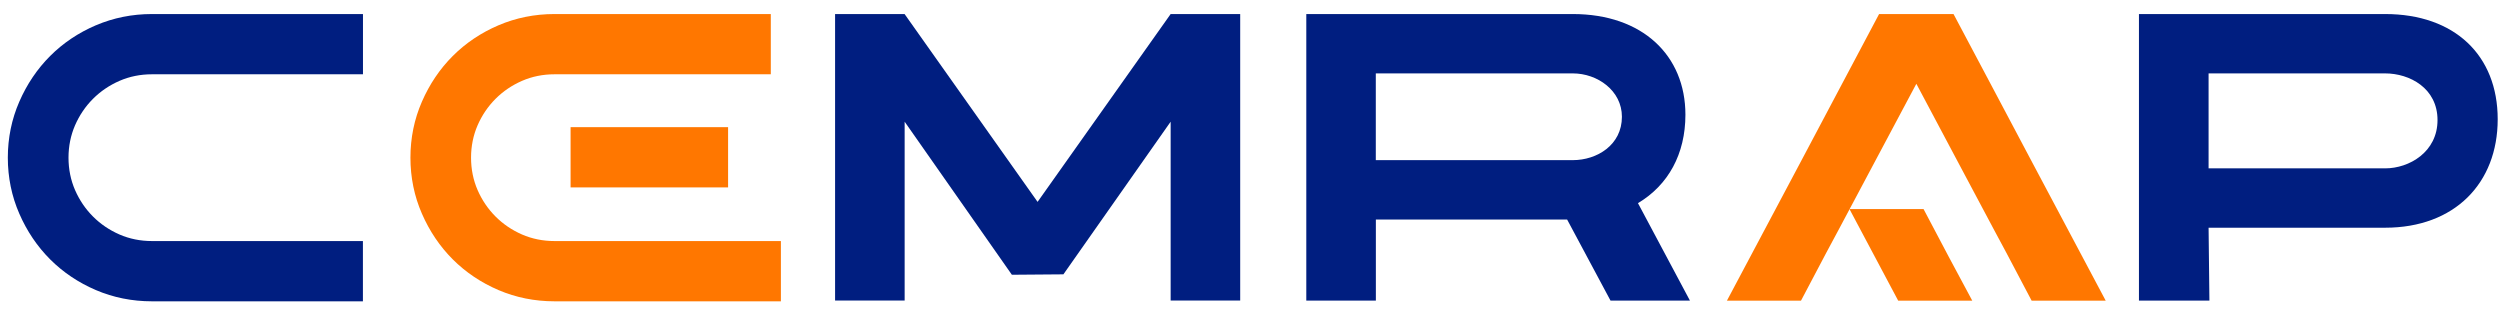 <svg width="162" height="20" viewBox="0 0 162 20" fill="none" xmlns="http://www.w3.org/2000/svg">
<path d="M32.303 1.638C31.174 2.121 30.177 2.79 29.34 3.627C28.503 4.464 27.83 5.461 27.34 6.589C26.845 7.722 26.596 8.941 26.596 10.217C26.596 11.494 26.845 12.713 27.34 13.845C27.83 14.974 28.503 15.971 29.34 16.808C30.177 17.645 31.174 18.314 32.303 18.797C33.432 19.28 34.654 19.525 35.927 19.525H50.602V15.62H35.927C35.179 15.62 34.475 15.476 33.829 15.196C33.179 14.912 32.602 14.523 32.112 14.032C31.622 13.542 31.232 12.966 30.948 12.316C30.668 11.673 30.524 10.965 30.524 10.217C30.524 9.47 30.668 8.765 30.948 8.119C31.232 7.469 31.622 6.893 32.112 6.403C32.602 5.912 33.179 5.523 33.829 5.239C34.475 4.958 35.179 4.814 35.927 4.814H49.948V0.91H35.927C34.654 0.91 33.432 1.155 32.303 1.638Z" fill="#FF7700"/>
<path d="M6.214 1.638C5.085 2.121 4.088 2.79 3.251 3.627C2.414 4.464 1.741 5.461 1.251 6.589C0.756 7.722 0.507 8.941 0.507 10.217C0.507 11.494 0.756 12.713 1.251 13.845C1.741 14.974 2.414 15.971 3.251 16.808C4.088 17.645 5.085 18.314 6.214 18.797C7.343 19.28 8.565 19.525 9.838 19.525H23.517V15.62H9.842C9.094 15.62 8.39 15.476 7.744 15.196C7.094 14.912 6.517 14.523 6.027 14.032C5.536 13.542 5.147 12.966 4.863 12.316C4.583 11.673 4.439 10.965 4.439 10.217C4.439 9.47 4.583 8.765 4.863 8.119C5.147 7.469 5.536 6.893 6.027 6.403C6.517 5.912 7.094 5.523 7.744 5.239C8.39 4.958 9.094 4.814 9.842 4.814H23.521V0.91H9.842C8.569 0.91 7.347 1.155 6.218 1.638H6.214Z" fill="#001E80"/>
<path d="M54.109 0.91H58.617L67.235 13.082L75.858 0.91H80.365V19.474H75.858V7.886L68.909 17.777L65.569 17.804L58.621 7.886V19.474H54.113V0.91H54.109Z" fill="#001E80"/>
<path d="M127.802 19.482H123.002L119.845 13.546H124.645L126.283 16.648L127.802 19.482Z" fill="#FF7700"/>
<path d="M143.166 19.478H138.604V0.91H154.556C159.064 0.91 161.851 3.588 161.851 7.726C161.851 11.864 159.068 14.756 154.556 14.756H143.116L143.17 19.478H143.166ZM154.556 10.91C156.121 10.91 157.951 9.848 157.951 7.781C157.951 5.714 156.148 4.756 154.556 4.756H143.116V10.91H154.556Z" fill="#001E80"/>
<path d="M84.644 0.91H101.92C106.428 0.91 109.215 3.588 109.215 7.434C109.215 9.98 108.102 11.996 106.14 13.164L109.507 19.478H104.361L101.55 14.227H89.156V19.478H84.648V0.91H84.644ZM101.92 10.377C103.485 10.377 105.1 9.396 105.1 7.567C105.1 5.869 103.512 4.756 101.92 4.756H89.152V10.377H101.92Z" fill="#001E80"/>
<path d="M47.18 8.24H36.974V12.144H47.18V8.24Z" fill="#FF7700"/>
<path d="M131.587 10.334L129.181 5.795L126.588 0.91H126.581H121.773H121.765L119.173 5.795L116.767 10.334L111.905 19.482H116.705L118.344 16.376L119.13 14.912L121.563 10.342L124.179 5.429L126.791 10.342L129.224 14.912L130.01 16.376L131.649 19.482H136.449L131.587 10.334Z" fill="#FF7700"/>
</svg>
